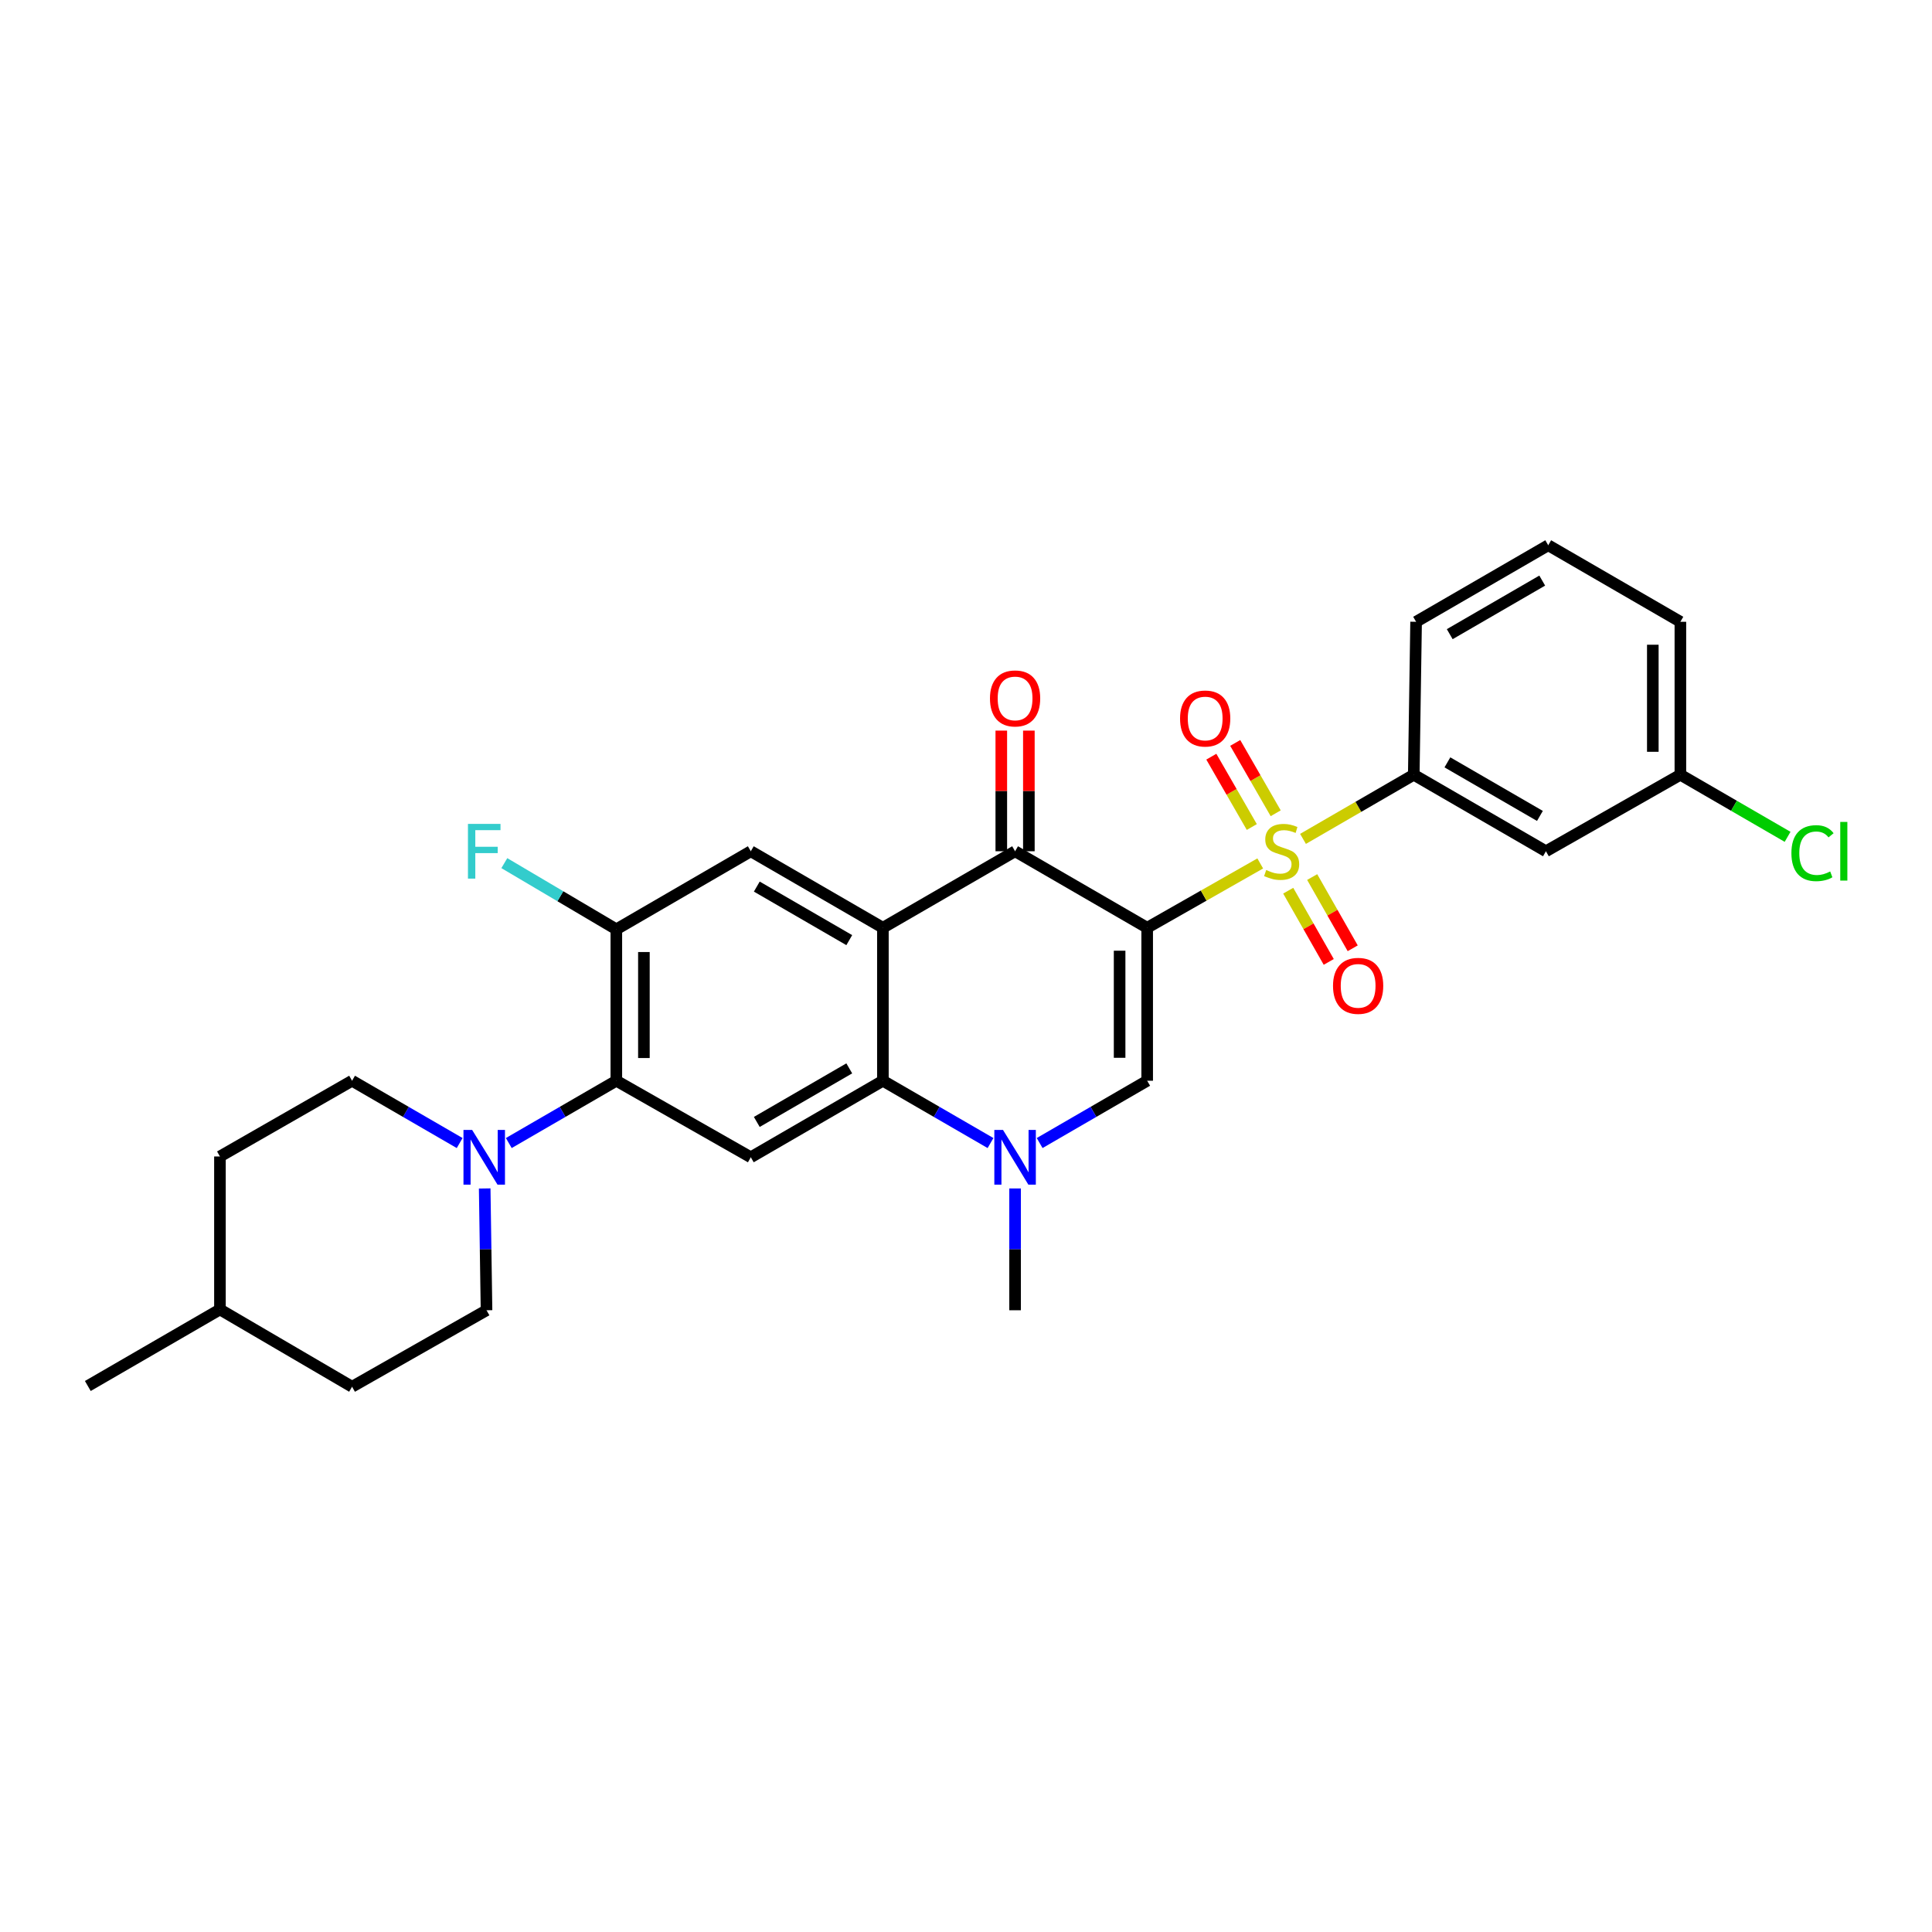 <?xml version='1.0' encoding='iso-8859-1'?>
<svg version='1.1' baseProfile='full'
              xmlns='http://www.w3.org/2000/svg'
                      xmlns:rdkit='http://www.rdkit.org/xml'
                      xmlns:xlink='http://www.w3.org/1999/xlink'
                  xml:space='preserve'
width='1000px' height='1000px' viewBox='0 0 1000 1000'>
<!-- END OF HEADER -->
<rect style='opacity:1.0;fill:#FFFFFF;stroke:none' width='1000' height='1000' x='0' y='0'> </rect>
<path class='bond-0' d='M 593.778,480.206 L 623.037,463.56' style='fill:none;fill-rule:evenodd;stroke:#000000;stroke-width:6px;stroke-linecap:butt;stroke-linejoin:miter;stroke-opacity:1' />
<path class='bond-0' d='M 623.037,463.56 L 652.297,446.914' style='fill:none;fill-rule:evenodd;stroke:#CCCC00;stroke-width:6px;stroke-linecap:butt;stroke-linejoin:miter;stroke-opacity:1' />
<path class='bond-2' d='M 593.778,480.206 L 525.406,440.61' style='fill:none;fill-rule:evenodd;stroke:#000000;stroke-width:6px;stroke-linecap:butt;stroke-linejoin:miter;stroke-opacity:1' />
<path class='bond-3' d='M 593.778,480.206 L 593.778,559.39' style='fill:none;fill-rule:evenodd;stroke:#000000;stroke-width:6px;stroke-linecap:butt;stroke-linejoin:miter;stroke-opacity:1' />
<path class='bond-3' d='M 579.509,492.084 L 579.509,547.513' style='fill:none;fill-rule:evenodd;stroke:#000000;stroke-width:6px;stroke-linecap:butt;stroke-linejoin:miter;stroke-opacity:1' />
<path class='bond-9' d='M 674.434,434.207 L 703.1,417.606' style='fill:none;fill-rule:evenodd;stroke:#CCCC00;stroke-width:6px;stroke-linecap:butt;stroke-linejoin:miter;stroke-opacity:1' />
<path class='bond-9' d='M 703.1,417.606 L 731.766,401.005' style='fill:none;fill-rule:evenodd;stroke:#000000;stroke-width:6px;stroke-linecap:butt;stroke-linejoin:miter;stroke-opacity:1' />
<path class='bond-12' d='M 666.782,461.019 L 677.269,479.453' style='fill:none;fill-rule:evenodd;stroke:#CCCC00;stroke-width:6px;stroke-linecap:butt;stroke-linejoin:miter;stroke-opacity:1' />
<path class='bond-12' d='M 677.269,479.453 L 687.756,497.886' style='fill:none;fill-rule:evenodd;stroke:#FF0000;stroke-width:6px;stroke-linecap:butt;stroke-linejoin:miter;stroke-opacity:1' />
<path class='bond-12' d='M 679.184,453.963 L 689.671,472.397' style='fill:none;fill-rule:evenodd;stroke:#CCCC00;stroke-width:6px;stroke-linecap:butt;stroke-linejoin:miter;stroke-opacity:1' />
<path class='bond-12' d='M 689.671,472.397 L 700.159,490.831' style='fill:none;fill-rule:evenodd;stroke:#FF0000;stroke-width:6px;stroke-linecap:butt;stroke-linejoin:miter;stroke-opacity:1' />
<path class='bond-13' d='M 660.297,420.947 L 649.823,402.743' style='fill:none;fill-rule:evenodd;stroke:#CCCC00;stroke-width:6px;stroke-linecap:butt;stroke-linejoin:miter;stroke-opacity:1' />
<path class='bond-13' d='M 649.823,402.743 L 639.349,384.539' style='fill:none;fill-rule:evenodd;stroke:#FF0000;stroke-width:6px;stroke-linecap:butt;stroke-linejoin:miter;stroke-opacity:1' />
<path class='bond-13' d='M 647.929,428.063 L 637.455,409.859' style='fill:none;fill-rule:evenodd;stroke:#CCCC00;stroke-width:6px;stroke-linecap:butt;stroke-linejoin:miter;stroke-opacity:1' />
<path class='bond-13' d='M 637.455,409.859 L 626.981,391.655' style='fill:none;fill-rule:evenodd;stroke:#FF0000;stroke-width:6px;stroke-linecap:butt;stroke-linejoin:miter;stroke-opacity:1' />
<path class='bond-1' d='M 456.986,480.206 L 525.406,440.61' style='fill:none;fill-rule:evenodd;stroke:#000000;stroke-width:6px;stroke-linecap:butt;stroke-linejoin:miter;stroke-opacity:1' />
<path class='bond-8' d='M 456.986,480.206 L 388.614,440.61' style='fill:none;fill-rule:evenodd;stroke:#000000;stroke-width:6px;stroke-linecap:butt;stroke-linejoin:miter;stroke-opacity:1' />
<path class='bond-8' d='M 439.58,486.614 L 391.719,458.897' style='fill:none;fill-rule:evenodd;stroke:#000000;stroke-width:6px;stroke-linecap:butt;stroke-linejoin:miter;stroke-opacity:1' />
<path class='bond-29' d='M 456.986,480.206 L 456.986,559.39' style='fill:none;fill-rule:evenodd;stroke:#000000;stroke-width:6px;stroke-linecap:butt;stroke-linejoin:miter;stroke-opacity:1' />
<path class='bond-15' d='M 532.54,440.61 L 532.54,409.387' style='fill:none;fill-rule:evenodd;stroke:#000000;stroke-width:6px;stroke-linecap:butt;stroke-linejoin:miter;stroke-opacity:1' />
<path class='bond-15' d='M 532.54,409.387 L 532.54,378.164' style='fill:none;fill-rule:evenodd;stroke:#FF0000;stroke-width:6px;stroke-linecap:butt;stroke-linejoin:miter;stroke-opacity:1' />
<path class='bond-15' d='M 518.271,440.61 L 518.271,409.387' style='fill:none;fill-rule:evenodd;stroke:#000000;stroke-width:6px;stroke-linecap:butt;stroke-linejoin:miter;stroke-opacity:1' />
<path class='bond-15' d='M 518.271,409.387 L 518.271,378.164' style='fill:none;fill-rule:evenodd;stroke:#FF0000;stroke-width:6px;stroke-linecap:butt;stroke-linejoin:miter;stroke-opacity:1' />
<path class='bond-5' d='M 593.778,559.39 L 565.95,575.513' style='fill:none;fill-rule:evenodd;stroke:#000000;stroke-width:6px;stroke-linecap:butt;stroke-linejoin:miter;stroke-opacity:1' />
<path class='bond-5' d='M 565.95,575.513 L 538.121,591.636' style='fill:none;fill-rule:evenodd;stroke:#0000FF;stroke-width:6px;stroke-linecap:butt;stroke-linejoin:miter;stroke-opacity:1' />
<path class='bond-4' d='M 456.986,559.39 L 484.838,575.515' style='fill:none;fill-rule:evenodd;stroke:#000000;stroke-width:6px;stroke-linecap:butt;stroke-linejoin:miter;stroke-opacity:1' />
<path class='bond-4' d='M 484.838,575.515 L 512.689,591.64' style='fill:none;fill-rule:evenodd;stroke:#0000FF;stroke-width:6px;stroke-linecap:butt;stroke-linejoin:miter;stroke-opacity:1' />
<path class='bond-6' d='M 456.986,559.39 L 388.614,599.003' style='fill:none;fill-rule:evenodd;stroke:#000000;stroke-width:6px;stroke-linecap:butt;stroke-linejoin:miter;stroke-opacity:1' />
<path class='bond-6' d='M 439.578,552.986 L 391.717,580.714' style='fill:none;fill-rule:evenodd;stroke:#000000;stroke-width:6px;stroke-linecap:butt;stroke-linejoin:miter;stroke-opacity:1' />
<path class='bond-20' d='M 525.406,615.142 L 525.406,646.665' style='fill:none;fill-rule:evenodd;stroke:#0000FF;stroke-width:6px;stroke-linecap:butt;stroke-linejoin:miter;stroke-opacity:1' />
<path class='bond-20' d='M 525.406,646.665 L 525.406,678.187' style='fill:none;fill-rule:evenodd;stroke:#000000;stroke-width:6px;stroke-linecap:butt;stroke-linejoin:miter;stroke-opacity:1' />
<path class='bond-7' d='M 388.614,599.003 L 319.014,559.39' style='fill:none;fill-rule:evenodd;stroke:#000000;stroke-width:6px;stroke-linecap:butt;stroke-linejoin:miter;stroke-opacity:1' />
<path class='bond-10' d='M 319.014,559.39 L 291.182,575.513' style='fill:none;fill-rule:evenodd;stroke:#000000;stroke-width:6px;stroke-linecap:butt;stroke-linejoin:miter;stroke-opacity:1' />
<path class='bond-10' d='M 291.182,575.513 L 263.349,591.637' style='fill:none;fill-rule:evenodd;stroke:#0000FF;stroke-width:6px;stroke-linecap:butt;stroke-linejoin:miter;stroke-opacity:1' />
<path class='bond-30' d='M 319.014,559.39 L 319.014,481.014' style='fill:none;fill-rule:evenodd;stroke:#000000;stroke-width:6px;stroke-linecap:butt;stroke-linejoin:miter;stroke-opacity:1' />
<path class='bond-30' d='M 333.283,547.634 L 333.283,492.771' style='fill:none;fill-rule:evenodd;stroke:#000000;stroke-width:6px;stroke-linecap:butt;stroke-linejoin:miter;stroke-opacity:1' />
<path class='bond-11' d='M 388.614,440.61 L 319.014,481.014' style='fill:none;fill-rule:evenodd;stroke:#000000;stroke-width:6px;stroke-linecap:butt;stroke-linejoin:miter;stroke-opacity:1' />
<path class='bond-14' d='M 731.766,401.005 L 800.17,440.61' style='fill:none;fill-rule:evenodd;stroke:#000000;stroke-width:6px;stroke-linecap:butt;stroke-linejoin:miter;stroke-opacity:1' />
<path class='bond-14' d='M 749.177,394.597 L 797.059,422.32' style='fill:none;fill-rule:evenodd;stroke:#000000;stroke-width:6px;stroke-linecap:butt;stroke-linejoin:miter;stroke-opacity:1' />
<path class='bond-24' d='M 731.766,401.005 L 732.971,321.837' style='fill:none;fill-rule:evenodd;stroke:#000000;stroke-width:6px;stroke-linecap:butt;stroke-linejoin:miter;stroke-opacity:1' />
<path class='bond-16' d='M 250.876,615.142 L 251.35,646.665' style='fill:none;fill-rule:evenodd;stroke:#0000FF;stroke-width:6px;stroke-linecap:butt;stroke-linejoin:miter;stroke-opacity:1' />
<path class='bond-16' d='M 251.35,646.665 L 251.823,678.187' style='fill:none;fill-rule:evenodd;stroke:#000000;stroke-width:6px;stroke-linecap:butt;stroke-linejoin:miter;stroke-opacity:1' />
<path class='bond-17' d='M 237.918,591.639 L 210.074,575.515' style='fill:none;fill-rule:evenodd;stroke:#0000FF;stroke-width:6px;stroke-linecap:butt;stroke-linejoin:miter;stroke-opacity:1' />
<path class='bond-17' d='M 210.074,575.515 L 182.23,559.39' style='fill:none;fill-rule:evenodd;stroke:#000000;stroke-width:6px;stroke-linecap:butt;stroke-linejoin:miter;stroke-opacity:1' />
<path class='bond-18' d='M 319.014,481.014 L 290.027,463.886' style='fill:none;fill-rule:evenodd;stroke:#000000;stroke-width:6px;stroke-linecap:butt;stroke-linejoin:miter;stroke-opacity:1' />
<path class='bond-18' d='M 290.027,463.886 L 261.04,446.758' style='fill:none;fill-rule:evenodd;stroke:#33CCCC;stroke-width:6px;stroke-linecap:butt;stroke-linejoin:miter;stroke-opacity:1' />
<path class='bond-19' d='M 800.17,440.61 L 869.763,401.005' style='fill:none;fill-rule:evenodd;stroke:#000000;stroke-width:6px;stroke-linecap:butt;stroke-linejoin:miter;stroke-opacity:1' />
<path class='bond-21' d='M 251.823,678.187 L 182.23,717.776' style='fill:none;fill-rule:evenodd;stroke:#000000;stroke-width:6px;stroke-linecap:butt;stroke-linejoin:miter;stroke-opacity:1' />
<path class='bond-22' d='M 182.23,559.39 L 113.842,598.59' style='fill:none;fill-rule:evenodd;stroke:#000000;stroke-width:6px;stroke-linecap:butt;stroke-linejoin:miter;stroke-opacity:1' />
<path class='bond-23' d='M 869.763,401.005 L 897.509,417.073' style='fill:none;fill-rule:evenodd;stroke:#000000;stroke-width:6px;stroke-linecap:butt;stroke-linejoin:miter;stroke-opacity:1' />
<path class='bond-23' d='M 897.509,417.073 L 925.255,433.141' style='fill:none;fill-rule:evenodd;stroke:#00CC00;stroke-width:6px;stroke-linecap:butt;stroke-linejoin:miter;stroke-opacity:1' />
<path class='bond-31' d='M 869.763,401.005 L 869.763,321.837' style='fill:none;fill-rule:evenodd;stroke:#000000;stroke-width:6px;stroke-linecap:butt;stroke-linejoin:miter;stroke-opacity:1' />
<path class='bond-31' d='M 855.494,389.13 L 855.494,333.712' style='fill:none;fill-rule:evenodd;stroke:#000000;stroke-width:6px;stroke-linecap:butt;stroke-linejoin:miter;stroke-opacity:1' />
<path class='bond-32' d='M 182.23,717.776 L 113.842,677.775' style='fill:none;fill-rule:evenodd;stroke:#000000;stroke-width:6px;stroke-linecap:butt;stroke-linejoin:miter;stroke-opacity:1' />
<path class='bond-25' d='M 113.842,598.59 L 113.842,677.775' style='fill:none;fill-rule:evenodd;stroke:#000000;stroke-width:6px;stroke-linecap:butt;stroke-linejoin:miter;stroke-opacity:1' />
<path class='bond-26' d='M 732.971,321.837 L 801.359,282.224' style='fill:none;fill-rule:evenodd;stroke:#000000;stroke-width:6px;stroke-linecap:butt;stroke-linejoin:miter;stroke-opacity:1' />
<path class='bond-26' d='M 750.381,328.242 L 798.253,300.513' style='fill:none;fill-rule:evenodd;stroke:#000000;stroke-width:6px;stroke-linecap:butt;stroke-linejoin:miter;stroke-opacity:1' />
<path class='bond-28' d='M 113.842,677.775 L 45.455,717.387' style='fill:none;fill-rule:evenodd;stroke:#000000;stroke-width:6px;stroke-linecap:butt;stroke-linejoin:miter;stroke-opacity:1' />
<path class='bond-27' d='M 801.359,282.224 L 869.763,321.837' style='fill:none;fill-rule:evenodd;stroke:#000000;stroke-width:6px;stroke-linecap:butt;stroke-linejoin:miter;stroke-opacity:1' />
<path  class='atom-1' d='M 655.379 450.33
Q 655.699 450.45, 657.019 451.01
Q 658.339 451.57, 659.779 451.93
Q 661.259 452.25, 662.699 452.25
Q 665.379 452.25, 666.939 450.97
Q 668.499 449.65, 668.499 447.37
Q 668.499 445.81, 667.699 444.85
Q 666.939 443.89, 665.739 443.37
Q 664.539 442.85, 662.539 442.25
Q 660.019 441.49, 658.499 440.77
Q 657.019 440.05, 655.939 438.53
Q 654.899 437.01, 654.899 434.45
Q 654.899 430.89, 657.299 428.69
Q 659.739 426.49, 664.539 426.49
Q 667.819 426.49, 671.539 428.05
L 670.619 431.13
Q 667.219 429.73, 664.659 429.73
Q 661.899 429.73, 660.379 430.89
Q 658.859 432.01, 658.899 433.97
Q 658.899 435.49, 659.659 436.41
Q 660.459 437.33, 661.579 437.85
Q 662.739 438.37, 664.659 438.97
Q 667.219 439.77, 668.739 440.57
Q 670.259 441.37, 671.339 443.01
Q 672.459 444.61, 672.459 447.37
Q 672.459 451.29, 669.819 453.41
Q 667.219 455.49, 662.859 455.49
Q 660.339 455.49, 658.419 454.93
Q 656.539 454.41, 654.299 453.49
L 655.379 450.33
' fill='#CCCC00'/>
<path  class='atom-6' d='M 519.146 584.843
L 528.426 599.843
Q 529.346 601.323, 530.826 604.003
Q 532.306 606.683, 532.386 606.843
L 532.386 584.843
L 536.146 584.843
L 536.146 613.163
L 532.266 613.163
L 522.306 596.763
Q 521.146 594.843, 519.906 592.643
Q 518.706 590.443, 518.346 589.763
L 518.346 613.163
L 514.666 613.163
L 514.666 584.843
L 519.146 584.843
' fill='#0000FF'/>
<path  class='atom-11' d='M 244.374 584.843
L 253.654 599.843
Q 254.574 601.323, 256.054 604.003
Q 257.534 606.683, 257.614 606.843
L 257.614 584.843
L 261.374 584.843
L 261.374 613.163
L 257.494 613.163
L 247.534 596.763
Q 246.374 594.843, 245.134 592.643
Q 243.934 590.443, 243.574 589.763
L 243.574 613.163
L 239.894 613.163
L 239.894 584.843
L 244.374 584.843
' fill='#0000FF'/>
<path  class='atom-13' d='M 689.967 510.274
Q 689.967 503.474, 693.327 499.674
Q 696.687 495.874, 702.967 495.874
Q 709.247 495.874, 712.607 499.674
Q 715.967 503.474, 715.967 510.274
Q 715.967 517.154, 712.567 521.074
Q 709.167 524.954, 702.967 524.954
Q 696.727 524.954, 693.327 521.074
Q 689.967 517.194, 689.967 510.274
M 702.967 521.754
Q 707.287 521.754, 709.607 518.874
Q 711.967 515.954, 711.967 510.274
Q 711.967 504.714, 709.607 501.914
Q 707.287 499.074, 702.967 499.074
Q 698.647 499.074, 696.287 501.874
Q 693.967 504.674, 693.967 510.274
Q 693.967 515.994, 696.287 518.874
Q 698.647 521.754, 702.967 521.754
' fill='#FF0000'/>
<path  class='atom-14' d='M 610.798 371.897
Q 610.798 365.097, 614.158 361.297
Q 617.518 357.497, 623.798 357.497
Q 630.078 357.497, 633.438 361.297
Q 636.798 365.097, 636.798 371.897
Q 636.798 378.777, 633.398 382.697
Q 629.998 386.577, 623.798 386.577
Q 617.558 386.577, 614.158 382.697
Q 610.798 378.817, 610.798 371.897
M 623.798 383.377
Q 628.118 383.377, 630.438 380.497
Q 632.798 377.577, 632.798 371.897
Q 632.798 366.337, 630.438 363.537
Q 628.118 360.697, 623.798 360.697
Q 619.478 360.697, 617.118 363.497
Q 614.798 366.297, 614.798 371.897
Q 614.798 377.617, 617.118 380.497
Q 619.478 383.377, 623.798 383.377
' fill='#FF0000'/>
<path  class='atom-16' d='M 512.406 361.505
Q 512.406 354.705, 515.766 350.905
Q 519.126 347.105, 525.406 347.105
Q 531.686 347.105, 535.046 350.905
Q 538.406 354.705, 538.406 361.505
Q 538.406 368.385, 535.006 372.305
Q 531.606 376.185, 525.406 376.185
Q 519.166 376.185, 515.766 372.305
Q 512.406 368.425, 512.406 361.505
M 525.406 372.985
Q 529.726 372.985, 532.046 370.105
Q 534.406 367.185, 534.406 361.505
Q 534.406 355.945, 532.046 353.145
Q 529.726 350.305, 525.406 350.305
Q 521.086 350.305, 518.726 353.105
Q 516.406 355.905, 516.406 361.505
Q 516.406 367.225, 518.726 370.105
Q 521.086 372.985, 525.406 372.985
' fill='#FF0000'/>
<path  class='atom-19' d='M 242.214 426.45
L 259.054 426.45
L 259.054 429.69
L 246.014 429.69
L 246.014 438.29
L 257.614 438.29
L 257.614 441.57
L 246.014 441.57
L 246.014 454.77
L 242.214 454.77
L 242.214 426.45
' fill='#33CCCC'/>
<path  class='atom-24' d='M 927.231 441.59
Q 927.231 434.55, 930.511 430.87
Q 933.831 427.15, 940.111 427.15
Q 945.951 427.15, 949.071 431.27
L 946.431 433.43
Q 944.151 430.43, 940.111 430.43
Q 935.831 430.43, 933.551 433.31
Q 931.311 436.15, 931.311 441.59
Q 931.311 447.19, 933.631 450.07
Q 935.991 452.95, 940.551 452.95
Q 943.671 452.95, 947.311 451.07
L 948.431 454.07
Q 946.951 455.03, 944.711 455.59
Q 942.471 456.15, 939.991 456.15
Q 933.831 456.15, 930.511 452.39
Q 927.231 448.63, 927.231 441.59
' fill='#00CC00'/>
<path  class='atom-24' d='M 952.511 425.43
L 956.191 425.43
L 956.191 455.79
L 952.511 455.79
L 952.511 425.43
' fill='#00CC00'/>
</svg>
